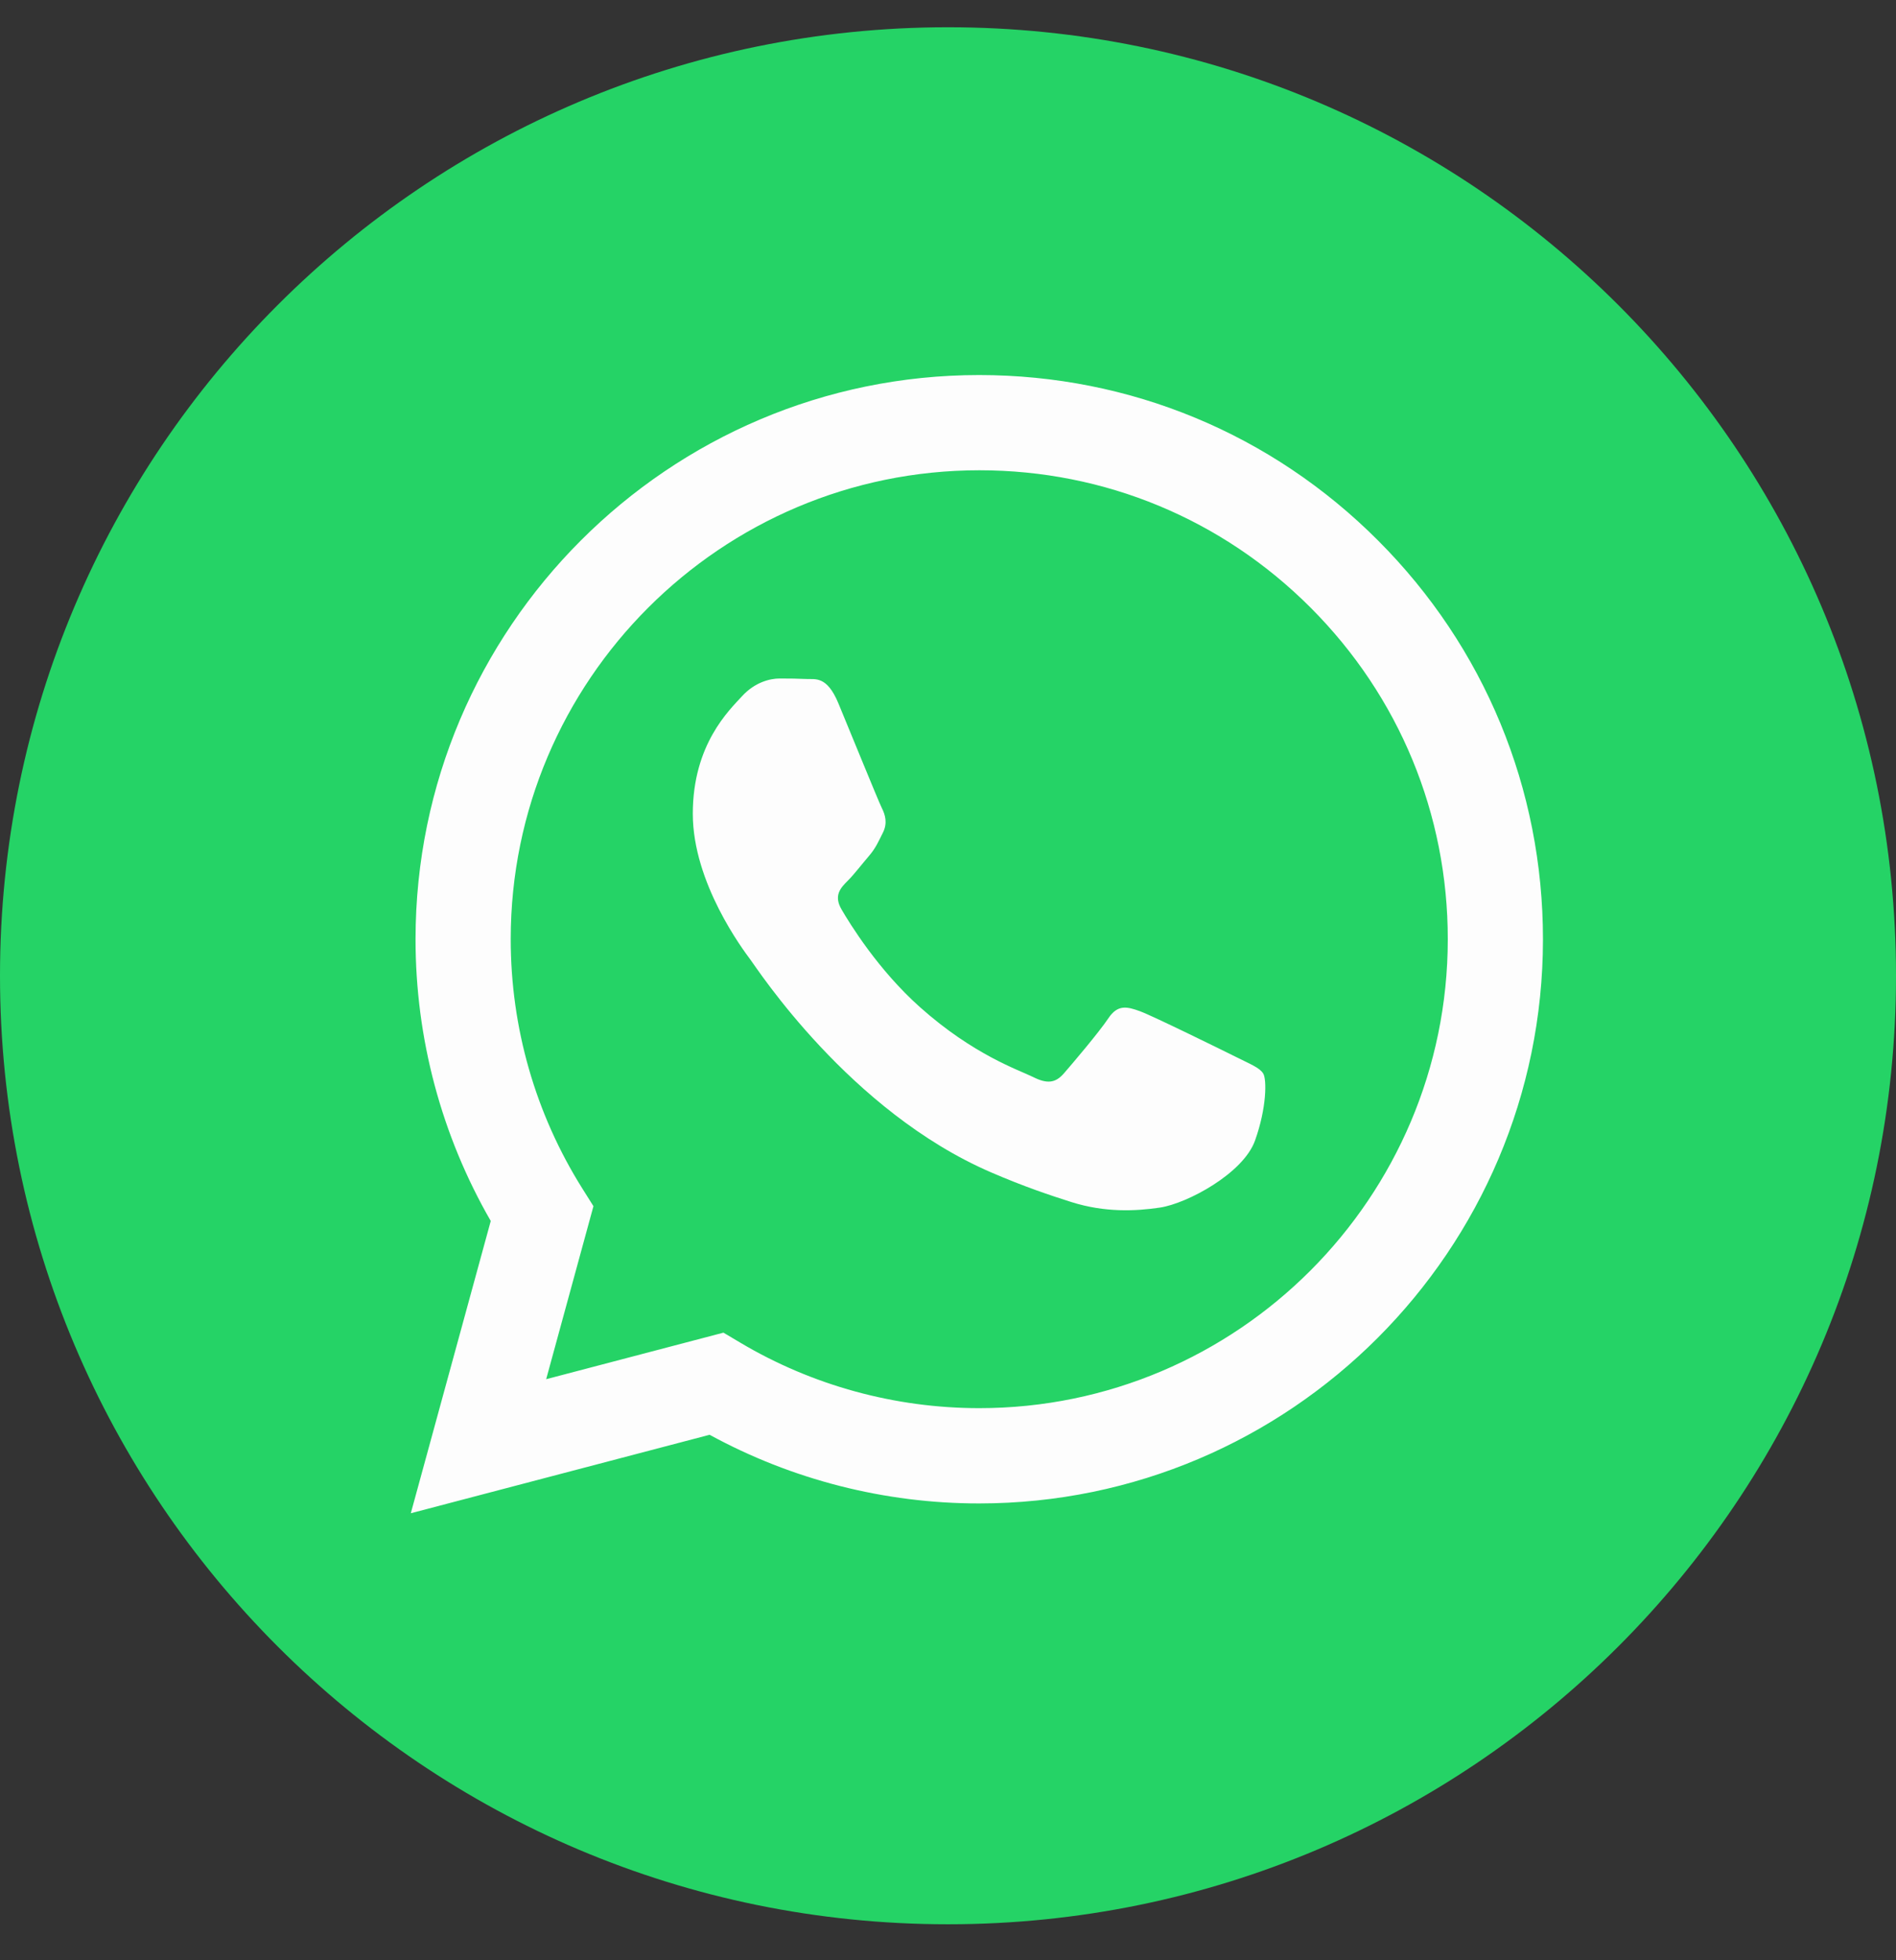 <svg width="30" height="31" viewBox="0 0 30 31" fill="none" xmlns="http://www.w3.org/2000/svg">
<rect x="0" y="0" width="30" height="31" fill="#333333" stroke="none"/>
<path fill-rule="evenodd" clip-rule="evenodd" d="M15 30.431C23.284 30.431 30 23.715 30 15.431C30 7.146 23.284 0.431 15 0.431C6.716 0.431 0 7.146 0 15.431C0 23.715 6.716 30.431 15 30.431Z" fill="#25D366"/>
<path fill-rule="evenodd" clip-rule="evenodd" d="M15.494 23.776H15.491C13.998 23.776 12.531 23.401 11.228 22.69L6.5 23.931L7.765 19.309C6.985 17.956 6.574 16.422 6.575 14.85C6.577 9.932 10.578 5.931 15.494 5.931C17.88 5.932 20.12 6.861 21.804 8.547C23.488 10.232 24.415 12.473 24.414 14.857C24.412 19.773 20.412 23.774 15.494 23.776ZM11.447 21.075L11.718 21.236C12.856 21.911 14.161 22.268 15.491 22.269H15.494C19.581 22.269 22.906 18.943 22.908 14.855C22.909 12.874 22.138 11.012 20.739 9.611C19.339 8.209 17.477 7.437 15.497 7.437C11.408 7.437 8.082 10.762 8.081 14.849C8.08 16.25 8.472 17.614 9.214 18.795L9.39 19.075L8.642 21.811L11.447 21.075ZM19.988 16.978C19.932 16.885 19.784 16.829 19.561 16.717C19.338 16.606 18.242 16.067 18.038 15.992C17.834 15.918 17.685 15.881 17.537 16.104C17.388 16.327 16.961 16.829 16.831 16.978C16.701 17.126 16.571 17.145 16.348 17.033C16.125 16.922 15.407 16.686 14.556 15.927C13.893 15.336 13.446 14.606 13.316 14.383C13.186 14.16 13.302 14.04 13.414 13.928C13.514 13.829 13.636 13.668 13.748 13.538C13.859 13.408 13.896 13.315 13.971 13.166C14.045 13.017 14.008 12.887 13.952 12.776C13.896 12.664 13.451 11.567 13.265 11.121C13.084 10.686 12.9 10.745 12.764 10.738C12.634 10.732 12.485 10.73 12.336 10.73C12.188 10.73 11.947 10.786 11.742 11.009C11.538 11.232 10.962 11.772 10.962 12.869C10.962 13.966 11.761 15.025 11.872 15.174C11.984 15.323 13.444 17.574 15.679 18.539C16.211 18.769 16.626 18.906 16.95 19.009C17.484 19.178 17.97 19.154 18.354 19.097C18.782 19.033 19.672 18.558 19.858 18.037C20.044 17.517 20.044 17.07 19.988 16.978Z" fill="#FDFDFD"/>
</svg>
